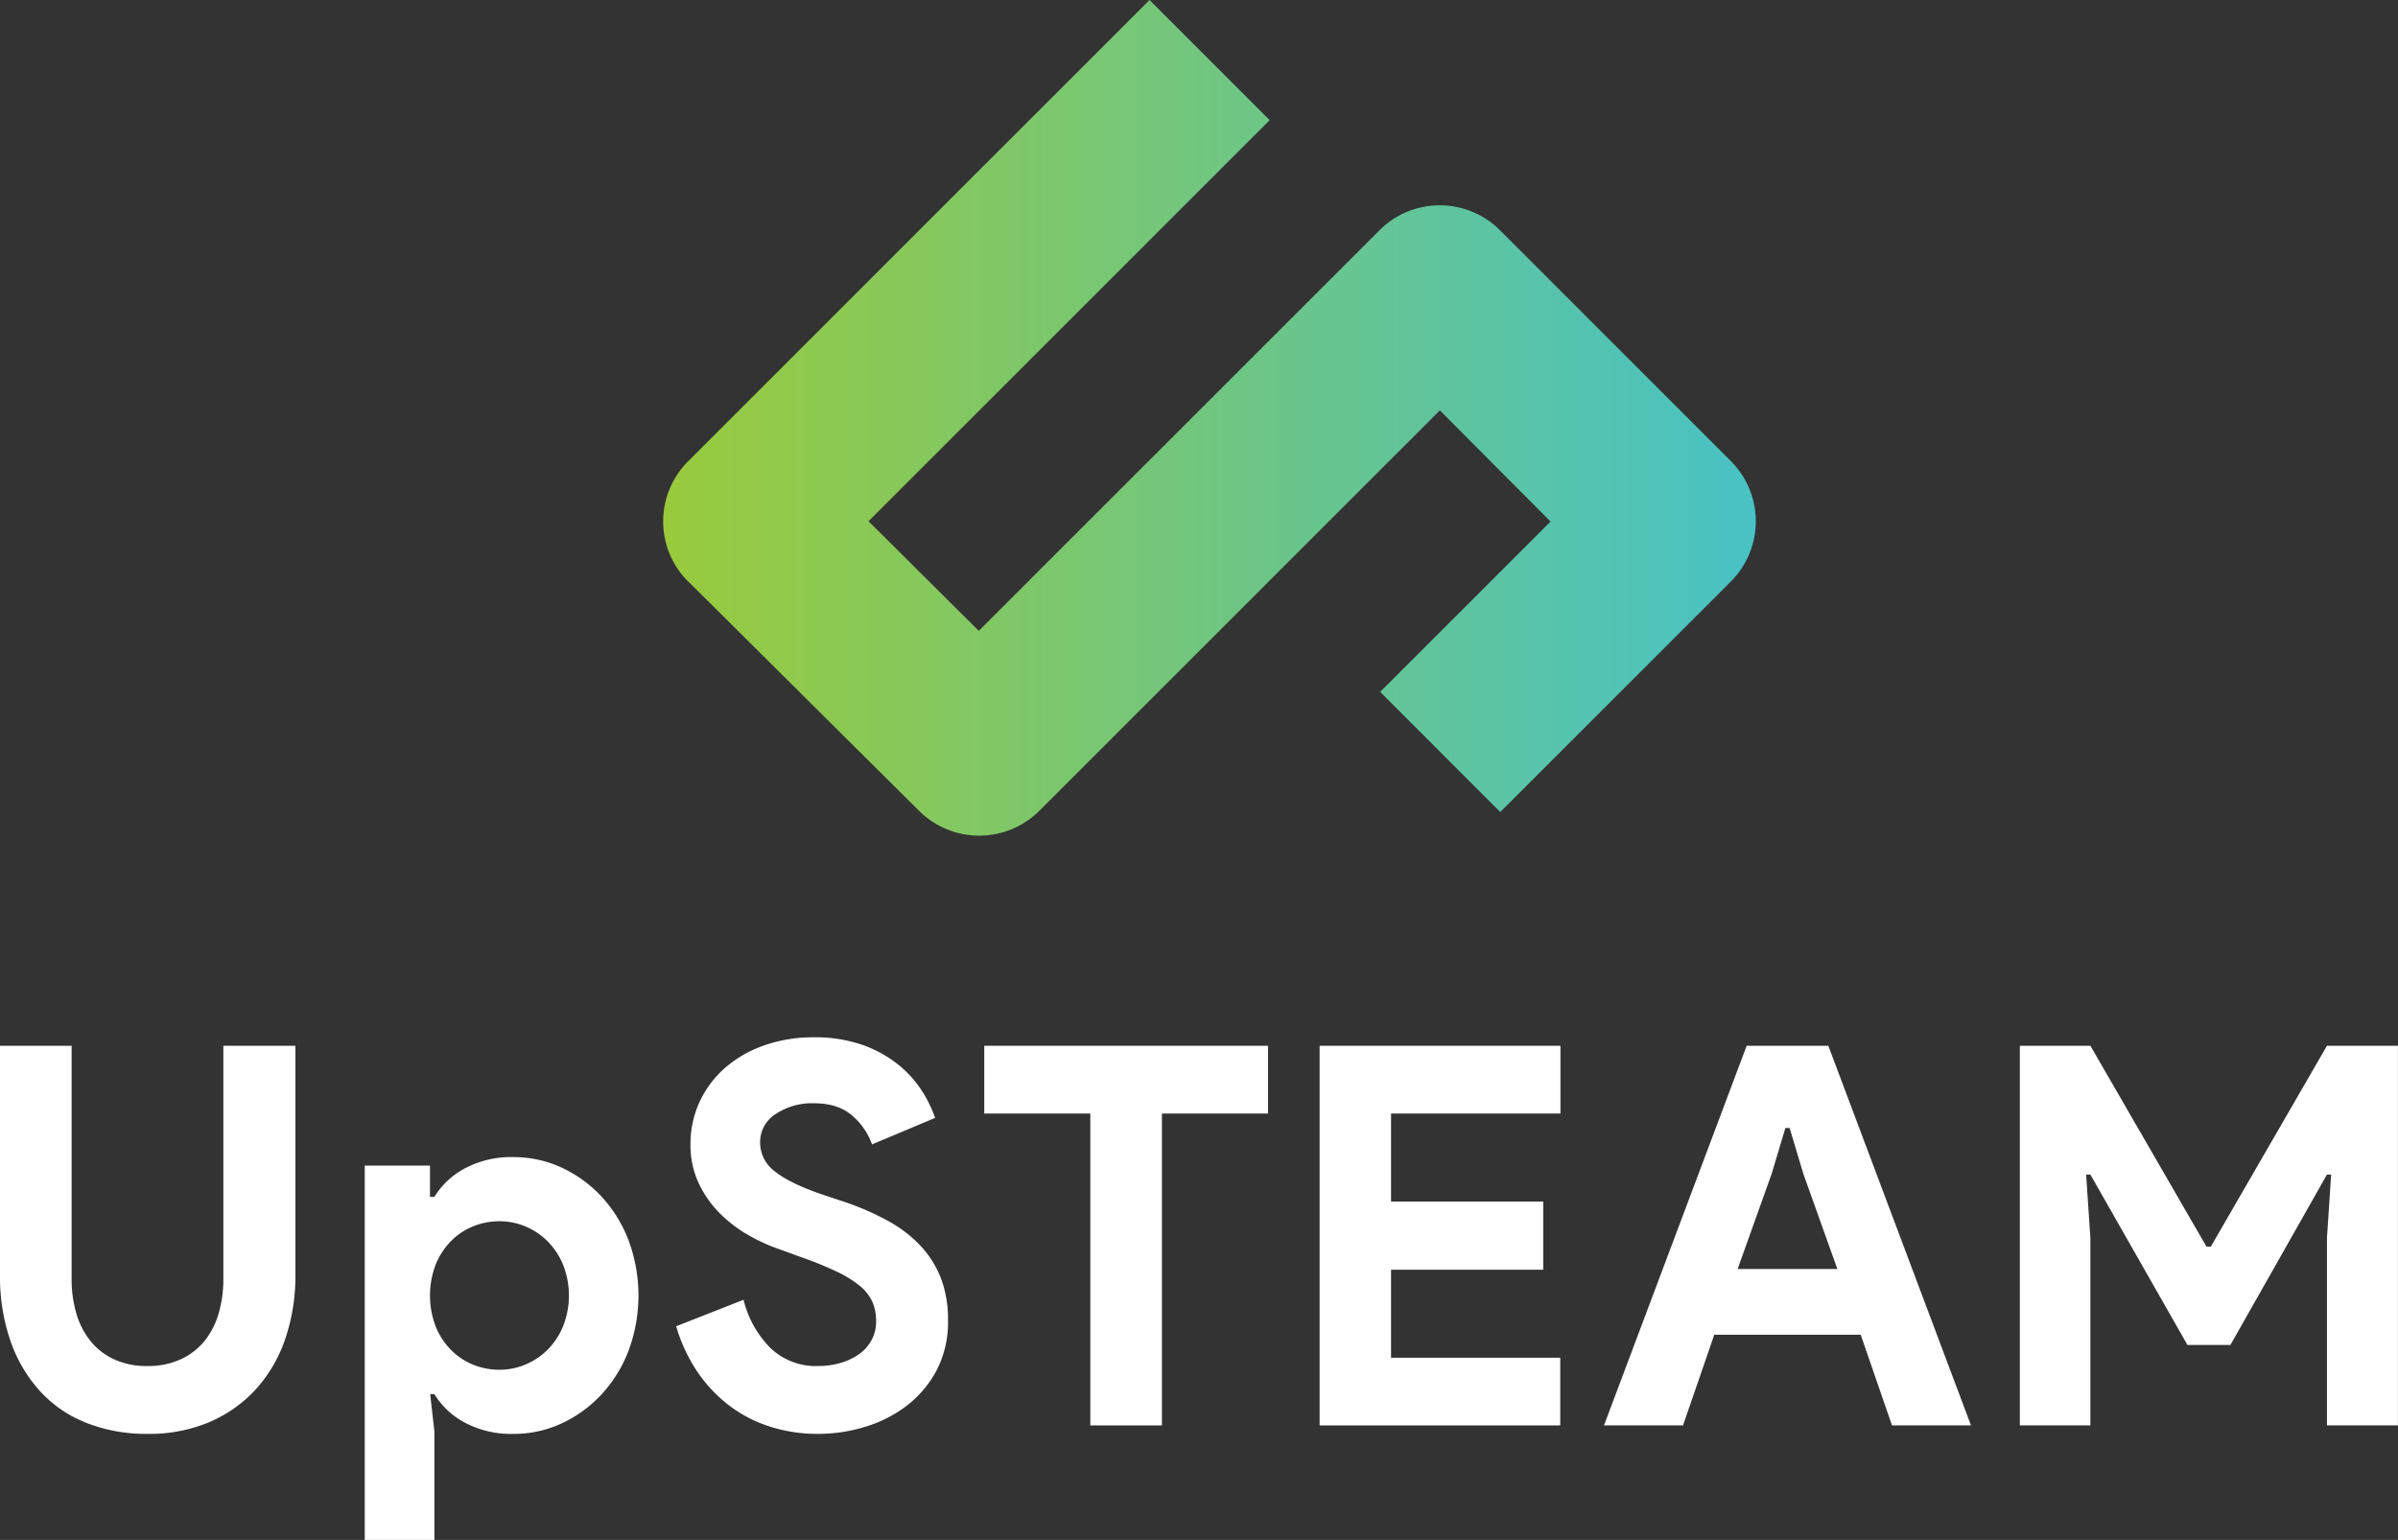 <svg id="Layer_1" data-name="Layer 1" xmlns="http://www.w3.org/2000/svg" xmlns:xlink="http://www.w3.org/1999/xlink" width="506.56" height="325.4" viewBox="0 0 506.56 325.4">
  <rect x="0" y="0" width="506.56" height="325.4" fill="#333333" stroke="none"/>
  <defs>
    <style>
      .cls-1 {
        fill: #fff;
      }

      .cls-2 {
        fill: url(#linear-gradient);
      }
    </style>
    <linearGradient id="linear-gradient" x1="151.33" y1="103.01" x2="382.19" y2="103.01" gradientUnits="userSpaceOnUse">
      <stop offset="0" stop-color="#99ca3c"/>
      <stop offset="1" stop-color="#48c2c5"/>
    </linearGradient>
  </defs>
  <g id="Logo_01_R" data-name="Logo 01 R">
    <g>
      <path class="cls-1" d="M42.39,317.69a34.4,34.4,0,0,1-12.83-2.3,26.23,26.23,0,0,1-9.8-6.66,30.64,30.64,0,0,1-6.28-10.59A41.72,41.72,0,0,1,11.24,284V235.68H26.37v49.19a25.75,25.75,0,0,0,1,7.39,16.76,16.76,0,0,0,3,5.83,13.93,13.93,0,0,0,5,3.86,16.28,16.28,0,0,0,7,1.4,16.49,16.49,0,0,0,7-1.4,14.05,14.05,0,0,0,5.05-3.86,16.74,16.74,0,0,0,3-5.83,25.74,25.74,0,0,0,1-7.39V235.68H73.64V284a41,41,0,0,1-2.18,13.72,30.34,30.34,0,0,1-6.27,10.65,28.66,28.66,0,0,1-9.86,6.89A32.7,32.7,0,0,1,42.39,317.69Z" transform="translate(-11.24 -14.7)"/>
      <path class="cls-1" d="M88.29,261h13.78v6.61H103a16.8,16.8,0,0,1,6.28-5.94,20.77,20.77,0,0,1,10.53-2.46,23.9,23.9,0,0,1,10,2.18,27,27,0,0,1,8.4,6.05,28.72,28.72,0,0,1,5.77,9.25,33.53,33.53,0,0,1,0,23.52,28.72,28.72,0,0,1-5.77,9.25,27,27,0,0,1-8.4,6.05,23.9,23.9,0,0,1-10,2.18,20.77,20.77,0,0,1-10.53-2.46,16.72,16.72,0,0,1-6.28-5.94h-.89l.89,7.84v23H88.29Zm28.45,43.14a14,14,0,0,0,5.55-1.13,14.55,14.55,0,0,0,4.65-3.13,15.45,15.45,0,0,0,3.25-4.93,17.79,17.79,0,0,0,0-13,15.45,15.45,0,0,0-3.25-4.93,14.74,14.74,0,0,0-4.65-3.14,14.15,14.15,0,0,0-5.55-1.12,14.61,14.61,0,0,0-5.54,1.07,13.84,13.84,0,0,0-4.65,3.08,15.28,15.28,0,0,0-3.25,4.93,18.38,18.38,0,0,0,0,13.22,15.28,15.28,0,0,0,3.25,4.93,13.84,13.84,0,0,0,4.65,3.08A14.61,14.61,0,0,0,116.74,304.14Z" transform="translate(-11.24 -14.7)"/>
      <path class="cls-1" d="M184,317.69a32.87,32.87,0,0,1-9.86-1.46,28.3,28.3,0,0,1-8.63-4.36,30.47,30.47,0,0,1-6.83-7.12,34.25,34.25,0,0,1-4.6-9.8l14.23-5.6a21.78,21.78,0,0,0,5.49,10,13.81,13.81,0,0,0,10.31,4,16.69,16.69,0,0,0,4.54-.61,13.38,13.38,0,0,0,3.92-1.8,8.56,8.56,0,0,0,2.74-3,8.19,8.19,0,0,0,1-4.14,10,10,0,0,0-.78-4,9.61,9.61,0,0,0-2.63-3.36,23.79,23.79,0,0,0-4.82-3,74.35,74.35,0,0,0-7.34-3l-4.93-1.79a37.79,37.79,0,0,1-6.55-3,28.64,28.64,0,0,1-6-4.6,22.46,22.46,0,0,1-4.42-6.33,18.83,18.83,0,0,1-1.74-8.23,21.16,21.16,0,0,1,1.85-8.8,21.54,21.54,0,0,1,5.26-7.17,24.87,24.87,0,0,1,8.18-4.82A31,31,0,0,1,183,233.89a30.57,30.57,0,0,1,10.48,1.62,25.86,25.86,0,0,1,7.5,4.15,23.07,23.07,0,0,1,5,5.54,27,27,0,0,1,2.8,5.72l-13.33,5.6a14.3,14.3,0,0,0-4.09-6q-3-2.68-8.13-2.69a13.81,13.81,0,0,0-8.17,2.3,7,7,0,0,0-3.25,6,7.6,7.6,0,0,0,3.13,6.11q3.14,2.52,10,4.87l5.05,1.68a57.33,57.33,0,0,1,8.79,3.87,27.48,27.48,0,0,1,6.84,5.21,21.19,21.19,0,0,1,4.37,6.89,24.44,24.44,0,0,1,1.51,8.9,22,22,0,0,1-2.52,10.82,23.2,23.2,0,0,1-6.45,7.45,27.72,27.72,0,0,1-8.85,4.36A33.52,33.52,0,0,1,184,317.69Z" transform="translate(-11.24 -14.7)"/>
      <path class="cls-1" d="M241.56,315.9V250h-22.4V235.68H279.1V250H256.69V315.9Z" transform="translate(-11.24 -14.7)"/>
      <path class="cls-1" d="M305.09,250v18.6h32.15V283H305.09v18.6h35.74V315.9H290V235.68h50.87V250Z" transform="translate(-11.24 -14.7)"/>
      <path class="cls-1" d="M380.21,235.68h17.25L427.6,315.9H410.91l-6.61-19.16H373.37l-6.61,19.16H350.07Zm19.16,47.17-7.17-20.06-2.92-9.74h-.89l-2.92,9.74-7.17,20.06Z" transform="translate(-11.24 -14.7)"/>
      <path class="cls-1" d="M437.92,235.68h14.9l24.53,42.46h.9l24.54-42.46h15V315.9h-15V276.35l.89-13.45h-.89l-20.39,36h-9.08l-20.5-36h-.9l.9,13.45V315.9h-14.9Z" transform="translate(-11.24 -14.7)"/>
    </g>
    <path class="cls-2" d="M156.59,137.57a17.95,17.95,0,0,1,0-25.39L254.07,14.7l25.38,25.39-84.74,84.75L218,148l84.68-84.68a18,18,0,0,1,25.39,0l48.83,48.84a18,18,0,0,1,0,25.39l-48.74,48.74-25.38-25.39,36-36L315.4,101.42l-84.64,84.64a18,18,0,0,1-25.35,0l-48.78-48.49Z" transform="translate(-11.24 -14.7)"/>
  </g>
</svg>

